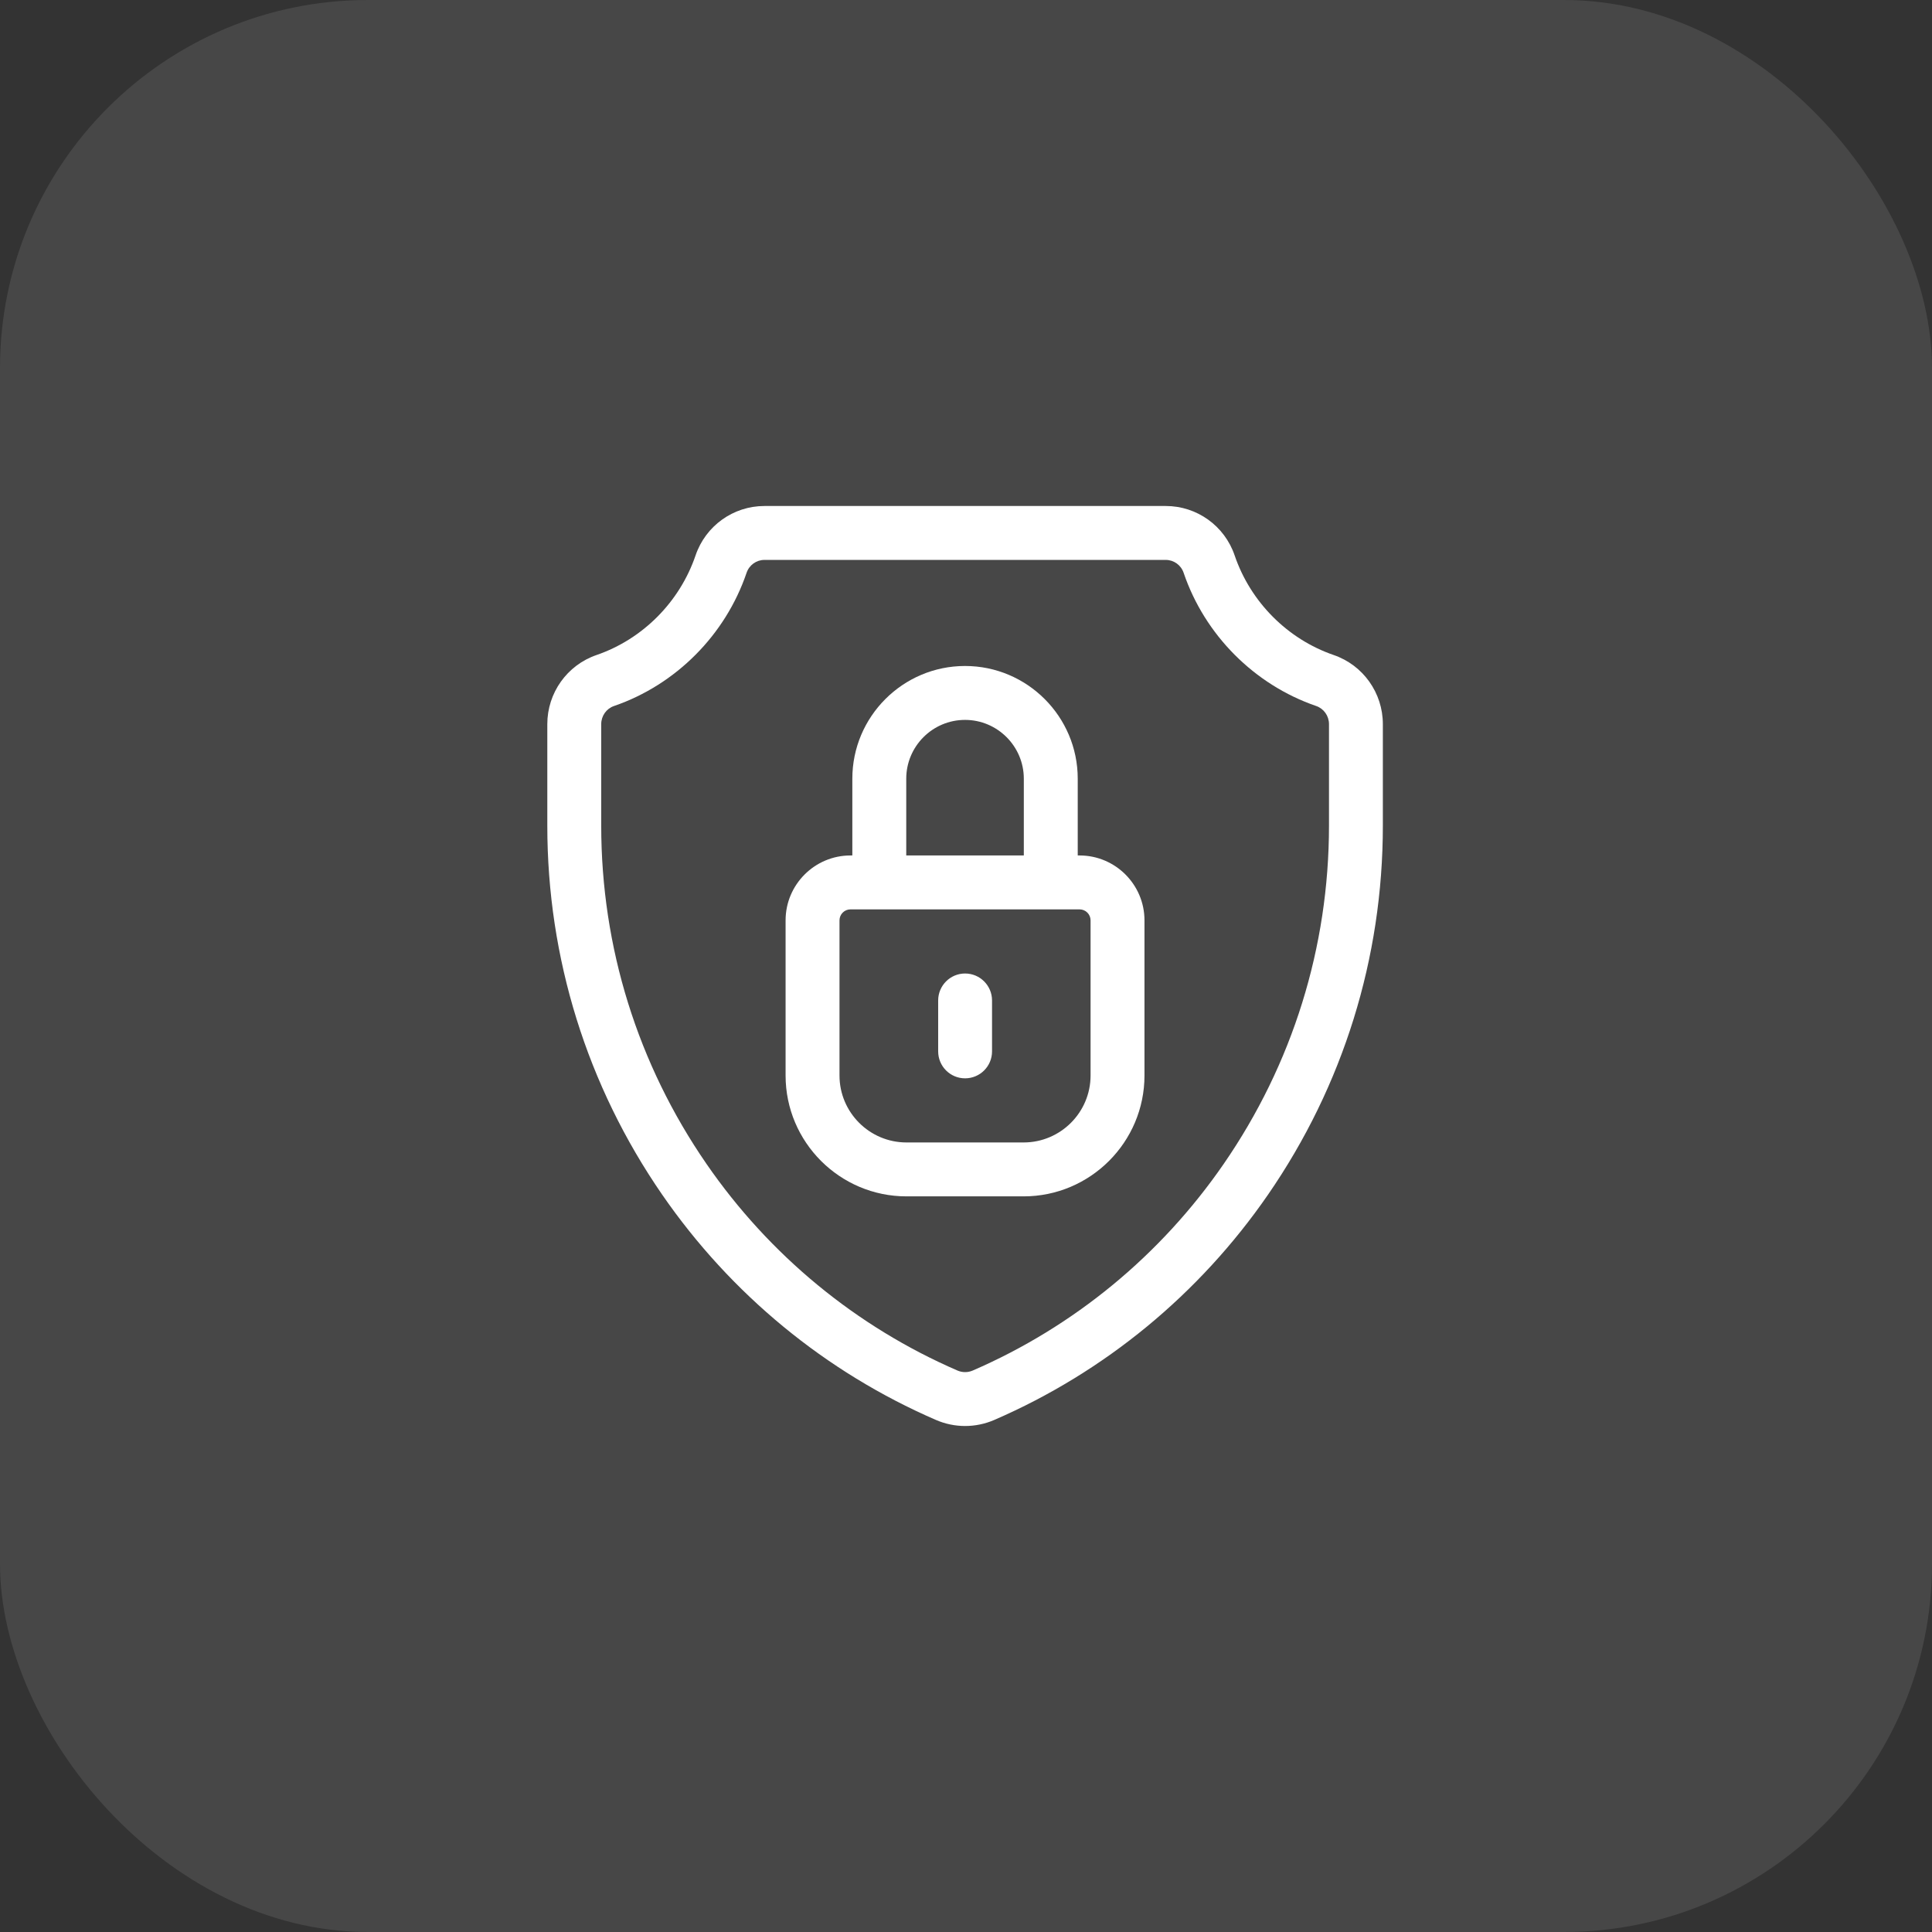 <svg width="42" height="42" viewBox="0 0 42 42" fill="none" xmlns="http://www.w3.org/2000/svg">
<rect x="0" y="0" width="42" height="42" fill="#333333" stroke="none"/>
<rect width="42" height="42" rx="8" fill="white" fill-opacity="0.1"/>
<g clip-path="url(#clip0_861_1240)">
<path d="M28.994 14.24C27.989 13.895 27.184 13.085 26.84 12.074C26.622 11.432 26.02 11 25.343 11H16.618C15.941 11 15.339 11.432 15.121 12.074C14.777 13.085 13.972 13.895 12.967 14.24C12.328 14.46 11.898 15.063 11.898 15.742V17.949C11.898 20.829 12.761 23.602 14.394 25.969C15.888 28.134 17.947 29.829 20.348 30.869C20.549 30.956 20.765 31 20.98 31C21.196 31 21.412 30.956 21.613 30.869C24.014 29.829 26.073 28.134 27.567 25.969C29.199 23.602 30.062 20.829 30.062 17.949V15.742C30.062 15.063 29.633 14.46 28.994 14.24ZM28.891 17.949C28.891 20.59 28.099 23.133 26.602 25.303C25.233 27.288 23.346 28.841 21.147 29.794C21.041 29.84 20.92 29.84 20.814 29.794C18.614 28.841 16.728 27.288 15.359 25.303C13.862 23.133 13.07 20.59 13.07 17.949V15.742C13.07 15.563 13.182 15.405 13.348 15.348C14.693 14.886 15.771 13.803 16.23 12.452C16.287 12.284 16.443 12.172 16.618 12.172H25.343C25.518 12.172 25.674 12.284 25.731 12.452C26.19 13.803 27.268 14.886 28.613 15.348C28.779 15.405 28.891 15.563 28.891 15.742V17.949Z" fill="white"/>
<path d="M23.469 18.597H23.429V16.928C23.429 15.578 22.33 14.478 20.979 14.478C19.628 14.478 18.529 15.578 18.529 16.928V18.597H18.489C17.711 18.597 17.078 19.23 17.078 20.008V23.38C17.078 24.829 18.257 26.008 19.706 26.008H22.252C23.701 26.008 24.88 24.829 24.88 23.38V20.008C24.88 19.23 24.247 18.597 23.469 18.597ZM19.701 16.928C19.701 16.224 20.274 15.65 20.979 15.65C21.683 15.65 22.257 16.224 22.257 16.928V18.597H19.701V16.928ZM23.708 23.38C23.708 24.183 23.055 24.836 22.252 24.836H19.706C18.903 24.836 18.25 24.183 18.25 23.38V20.008C18.25 19.876 18.357 19.769 18.489 19.769H23.469C23.601 19.769 23.708 19.876 23.708 20.008V23.38Z" fill="white"/>
<path d="M20.98 21.163C20.657 21.163 20.395 21.426 20.395 21.749V22.856C20.395 23.18 20.657 23.442 20.98 23.442C21.304 23.442 21.566 23.18 21.566 22.856V21.749C21.566 21.426 21.304 21.163 20.98 21.163Z" fill="white"/>
</g>
<defs>
<clipPath id="clip0_861_1240">
<rect width="20" height="20" fill="white" transform="translate(11 11)"/>
</clipPath>
</defs>
</svg>
